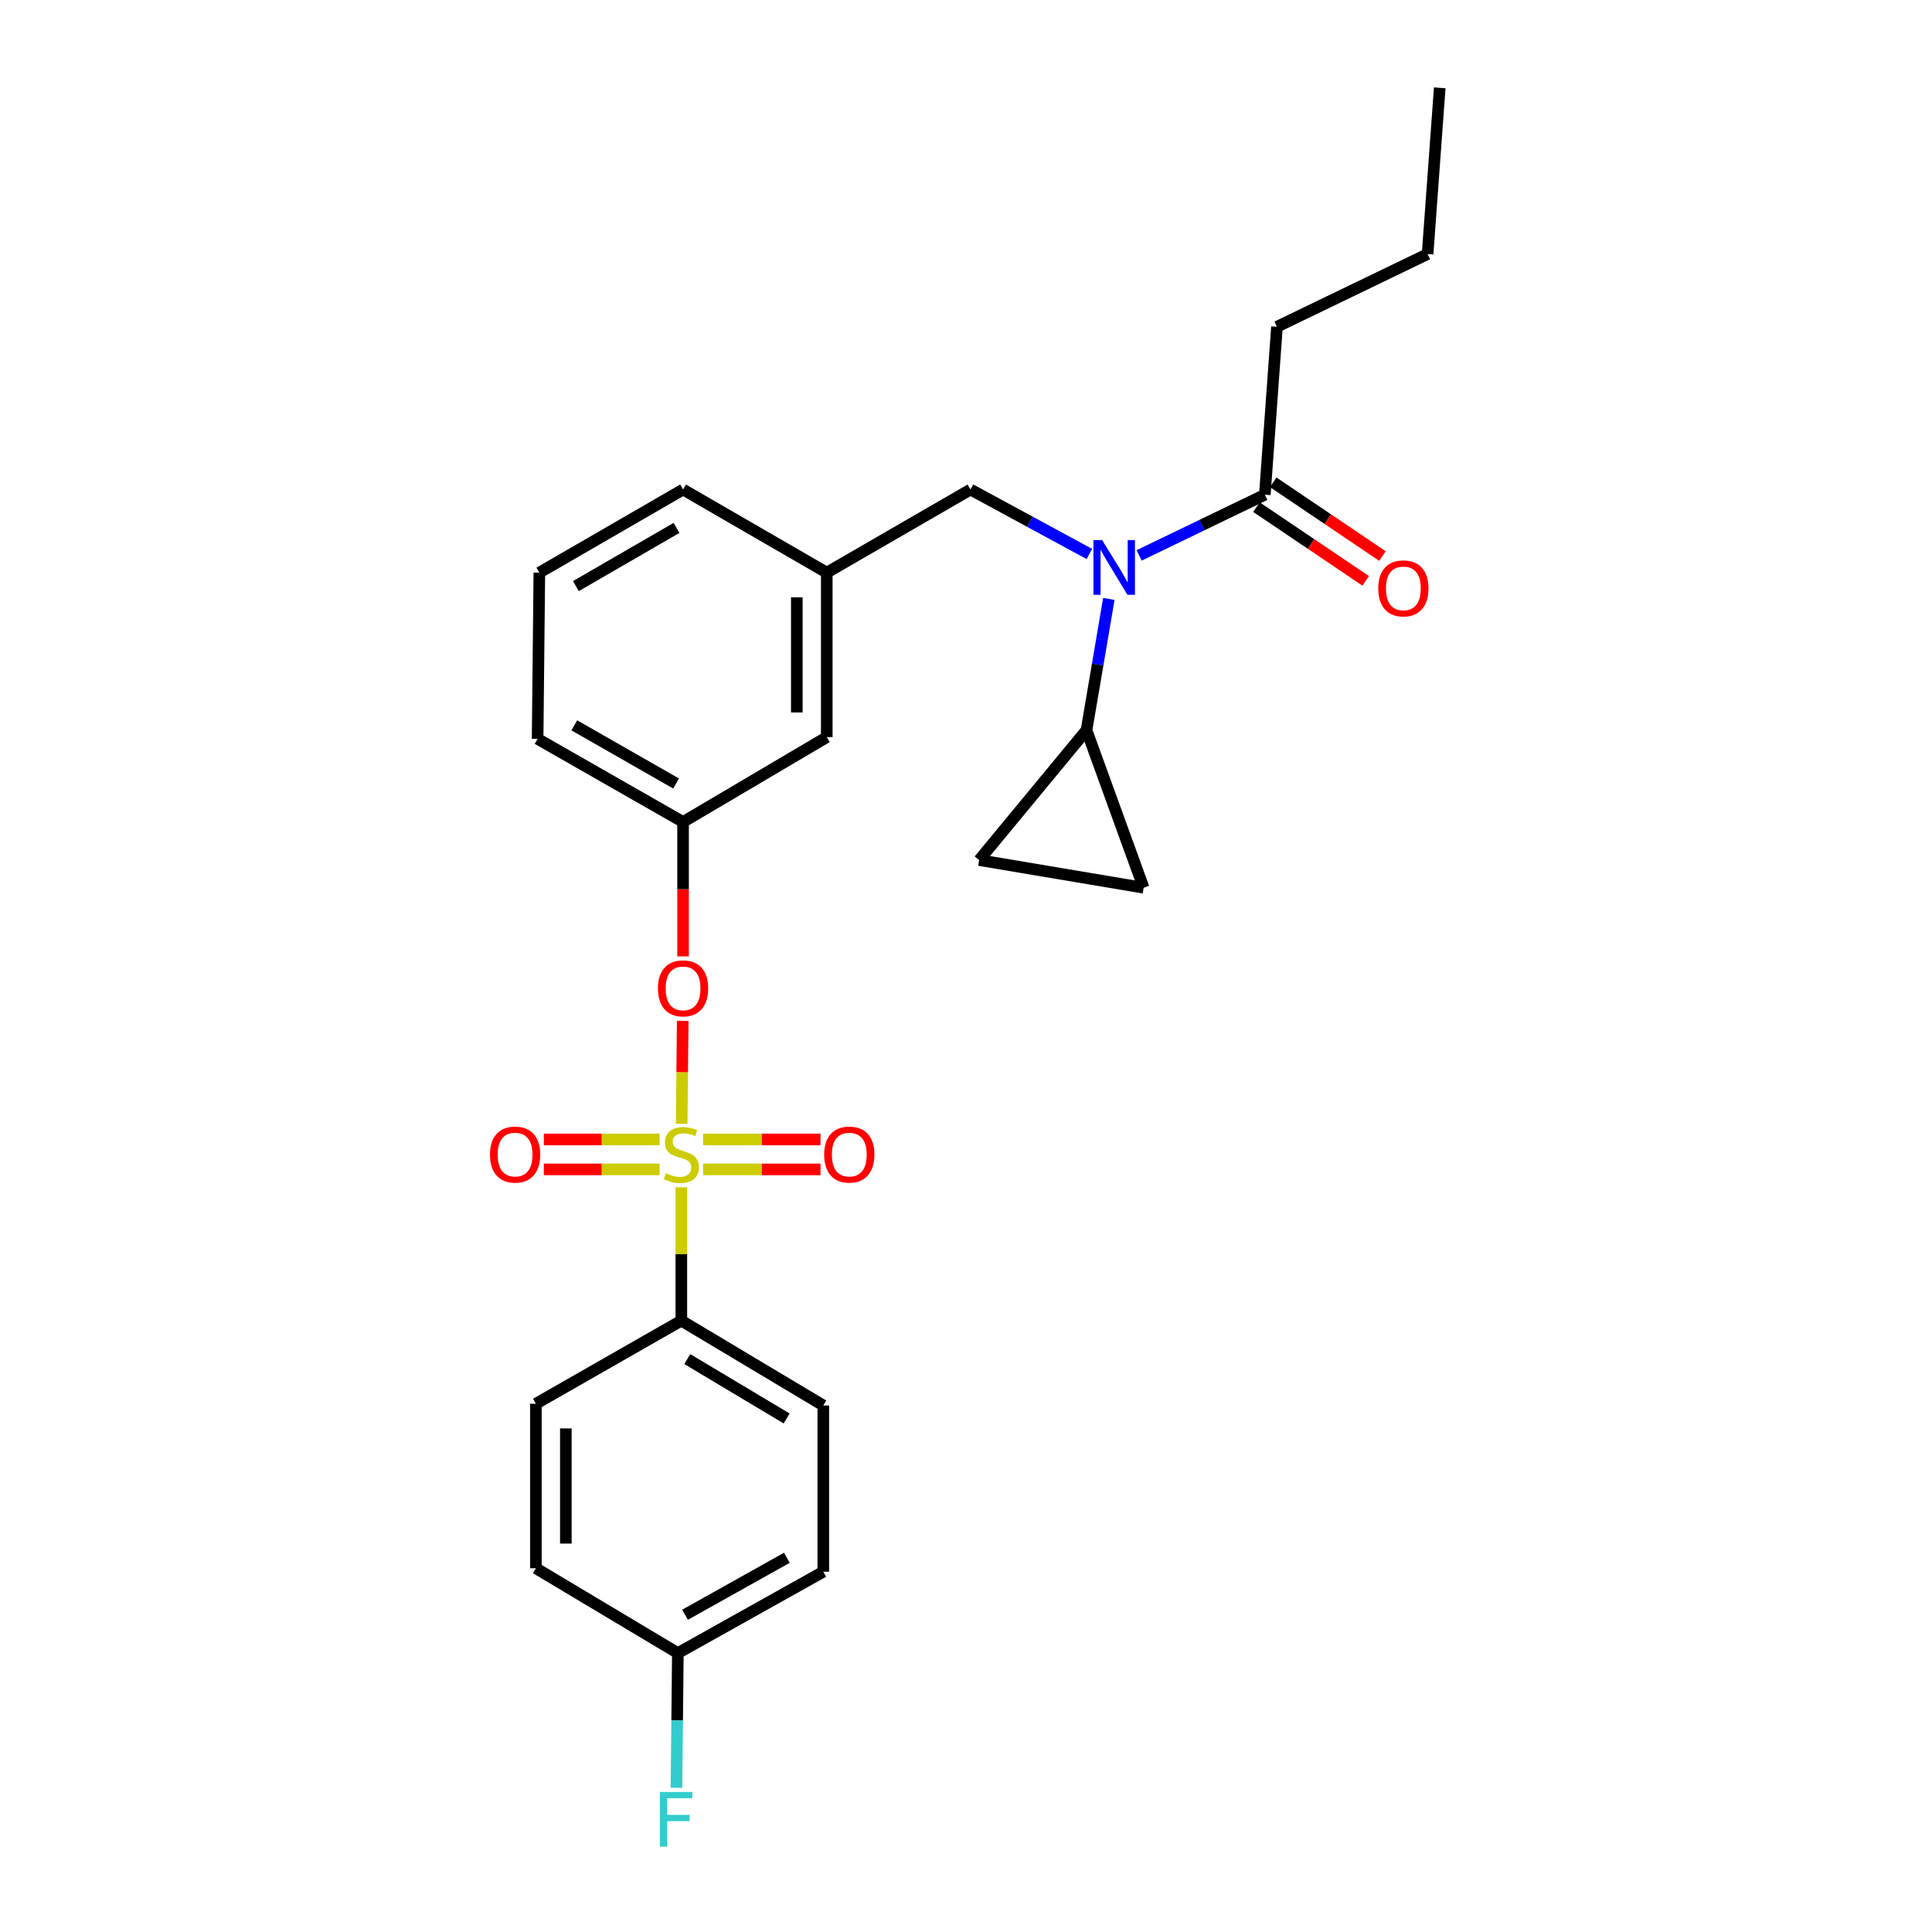 <?xml version='1.0' encoding='iso-8859-1'?>
<svg version='1.1' baseProfile='full'
              xmlns='http://www.w3.org/2000/svg'
                      xmlns:rdkit='http://www.rdkit.org/xml'
                      xmlns:xlink='http://www.w3.org/1999/xlink'
                  xml:space='preserve'
width='1000px' height='1000px' viewBox='0 0 1000 1000'>
<!-- END OF HEADER -->
<rect style='opacity:1.0;fill:#FFFFFF;stroke:none' width='1000' height='1000' x='0' y='0'> </rect>
<path class='bond-0' d='M 563.85,286.736 L 533.087,270.056' style='fill:none;fill-rule:evenodd;stroke:#0000FF;stroke-width:6px;stroke-linecap:butt;stroke-linejoin:miter;stroke-opacity:1' />
<path class='bond-0' d='M 533.087,270.056 L 502.325,253.376' style='fill:none;fill-rule:evenodd;stroke:#000000;stroke-width:6px;stroke-linecap:butt;stroke-linejoin:miter;stroke-opacity:1' />
<path class='bond-1' d='M 589.61,287.476 L 622.144,271.77' style='fill:none;fill-rule:evenodd;stroke:#0000FF;stroke-width:6px;stroke-linecap:butt;stroke-linejoin:miter;stroke-opacity:1' />
<path class='bond-1' d='M 622.144,271.77 L 654.678,256.063' style='fill:none;fill-rule:evenodd;stroke:#000000;stroke-width:6px;stroke-linecap:butt;stroke-linejoin:miter;stroke-opacity:1' />
<path class='bond-2' d='M 573.933,310.002 L 568.152,343.976' style='fill:none;fill-rule:evenodd;stroke:#0000FF;stroke-width:6px;stroke-linecap:butt;stroke-linejoin:miter;stroke-opacity:1' />
<path class='bond-2' d='M 568.152,343.976 L 562.372,377.95' style='fill:none;fill-rule:evenodd;stroke:#000000;stroke-width:6px;stroke-linecap:butt;stroke-linejoin:miter;stroke-opacity:1' />
<path class='bond-3' d='M 660.957,169.132 L 738.922,131.49' style='fill:none;fill-rule:evenodd;stroke:#000000;stroke-width:6px;stroke-linecap:butt;stroke-linejoin:miter;stroke-opacity:1' />
<path class='bond-4' d='M 660.957,169.132 L 654.678,256.063' style='fill:none;fill-rule:evenodd;stroke:#000000;stroke-width:6px;stroke-linecap:butt;stroke-linejoin:miter;stroke-opacity:1' />
<path class='bond-5' d='M 650.34,262.489 L 678.61,281.572' style='fill:none;fill-rule:evenodd;stroke:#000000;stroke-width:6px;stroke-linecap:butt;stroke-linejoin:miter;stroke-opacity:1' />
<path class='bond-5' d='M 678.61,281.572 L 706.88,300.655' style='fill:none;fill-rule:evenodd;stroke:#FF0000;stroke-width:6px;stroke-linecap:butt;stroke-linejoin:miter;stroke-opacity:1' />
<path class='bond-5' d='M 659.015,249.638 L 687.285,268.721' style='fill:none;fill-rule:evenodd;stroke:#000000;stroke-width:6px;stroke-linecap:butt;stroke-linejoin:miter;stroke-opacity:1' />
<path class='bond-5' d='M 687.285,268.721 L 715.554,287.804' style='fill:none;fill-rule:evenodd;stroke:#FF0000;stroke-width:6px;stroke-linecap:butt;stroke-linejoin:miter;stroke-opacity:1' />
<path class='bond-6' d='M 738.922,131.49 L 745.201,45.455' style='fill:none;fill-rule:evenodd;stroke:#000000;stroke-width:6px;stroke-linecap:butt;stroke-linejoin:miter;stroke-opacity:1' />
<path class='bond-7' d='M 502.325,253.376 L 427.935,296.394' style='fill:none;fill-rule:evenodd;stroke:#000000;stroke-width:6px;stroke-linecap:butt;stroke-linejoin:miter;stroke-opacity:1' />
<path class='bond-8' d='M 562.372,377.95 L 591.943,459.506' style='fill:none;fill-rule:evenodd;stroke:#000000;stroke-width:6px;stroke-linecap:butt;stroke-linejoin:miter;stroke-opacity:1' />
<path class='bond-9' d='M 562.372,377.95 L 506.804,445.172' style='fill:none;fill-rule:evenodd;stroke:#000000;stroke-width:6px;stroke-linecap:butt;stroke-linejoin:miter;stroke-opacity:1' />
<path class='bond-10' d='M 591.943,459.506 L 506.804,445.172' style='fill:none;fill-rule:evenodd;stroke:#000000;stroke-width:6px;stroke-linecap:butt;stroke-linejoin:miter;stroke-opacity:1' />
<path class='bond-11' d='M 352.659,683.561 L 426.144,727.474' style='fill:none;fill-rule:evenodd;stroke:#000000;stroke-width:6px;stroke-linecap:butt;stroke-linejoin:miter;stroke-opacity:1' />
<path class='bond-11' d='M 355.728,703.457 L 407.167,734.197' style='fill:none;fill-rule:evenodd;stroke:#000000;stroke-width:6px;stroke-linecap:butt;stroke-linejoin:miter;stroke-opacity:1' />
<path class='bond-12' d='M 352.659,683.561 L 277.374,726.579' style='fill:none;fill-rule:evenodd;stroke:#000000;stroke-width:6px;stroke-linecap:butt;stroke-linejoin:miter;stroke-opacity:1' />
<path class='bond-13' d='M 352.659,683.561 L 352.659,649.059' style='fill:none;fill-rule:evenodd;stroke:#000000;stroke-width:6px;stroke-linecap:butt;stroke-linejoin:miter;stroke-opacity:1' />
<path class='bond-13' d='M 352.659,649.059 L 352.659,614.556' style='fill:none;fill-rule:evenodd;stroke:#CCCC00;stroke-width:6px;stroke-linecap:butt;stroke-linejoin:miter;stroke-opacity:1' />
<path class='bond-14' d='M 353.378,528.401 L 353.101,555.039' style='fill:none;fill-rule:evenodd;stroke:#FF0000;stroke-width:6px;stroke-linecap:butt;stroke-linejoin:miter;stroke-opacity:1' />
<path class='bond-14' d='M 353.101,555.039 L 352.824,581.677' style='fill:none;fill-rule:evenodd;stroke:#CCCC00;stroke-width:6px;stroke-linecap:butt;stroke-linejoin:miter;stroke-opacity:1' />
<path class='bond-15' d='M 353.555,495.019 L 353.555,460.237' style='fill:none;fill-rule:evenodd;stroke:#FF0000;stroke-width:6px;stroke-linecap:butt;stroke-linejoin:miter;stroke-opacity:1' />
<path class='bond-15' d='M 353.555,460.237 L 353.555,425.455' style='fill:none;fill-rule:evenodd;stroke:#000000;stroke-width:6px;stroke-linecap:butt;stroke-linejoin:miter;stroke-opacity:1' />
<path class='bond-16' d='M 363.912,605.278 L 394.305,605.278' style='fill:none;fill-rule:evenodd;stroke:#CCCC00;stroke-width:6px;stroke-linecap:butt;stroke-linejoin:miter;stroke-opacity:1' />
<path class='bond-16' d='M 394.305,605.278 L 424.698,605.278' style='fill:none;fill-rule:evenodd;stroke:#FF0000;stroke-width:6px;stroke-linecap:butt;stroke-linejoin:miter;stroke-opacity:1' />
<path class='bond-16' d='M 363.912,589.773 L 394.305,589.773' style='fill:none;fill-rule:evenodd;stroke:#CCCC00;stroke-width:6px;stroke-linecap:butt;stroke-linejoin:miter;stroke-opacity:1' />
<path class='bond-16' d='M 394.305,589.773 L 424.698,589.773' style='fill:none;fill-rule:evenodd;stroke:#FF0000;stroke-width:6px;stroke-linecap:butt;stroke-linejoin:miter;stroke-opacity:1' />
<path class='bond-17' d='M 341.428,589.773 L 311.456,589.773' style='fill:none;fill-rule:evenodd;stroke:#CCCC00;stroke-width:6px;stroke-linecap:butt;stroke-linejoin:miter;stroke-opacity:1' />
<path class='bond-17' d='M 311.456,589.773 L 281.485,589.773' style='fill:none;fill-rule:evenodd;stroke:#FF0000;stroke-width:6px;stroke-linecap:butt;stroke-linejoin:miter;stroke-opacity:1' />
<path class='bond-17' d='M 341.428,605.278 L 311.456,605.278' style='fill:none;fill-rule:evenodd;stroke:#CCCC00;stroke-width:6px;stroke-linecap:butt;stroke-linejoin:miter;stroke-opacity:1' />
<path class='bond-17' d='M 311.456,605.278 L 281.485,605.278' style='fill:none;fill-rule:evenodd;stroke:#FF0000;stroke-width:6px;stroke-linecap:butt;stroke-linejoin:miter;stroke-opacity:1' />
<path class='bond-18' d='M 426.144,727.474 L 426.144,813.518' style='fill:none;fill-rule:evenodd;stroke:#000000;stroke-width:6px;stroke-linecap:butt;stroke-linejoin:miter;stroke-opacity:1' />
<path class='bond-19' d='M 427.935,381.542 L 427.935,296.394' style='fill:none;fill-rule:evenodd;stroke:#000000;stroke-width:6px;stroke-linecap:butt;stroke-linejoin:miter;stroke-opacity:1' />
<path class='bond-19' d='M 412.43,368.769 L 412.43,309.166' style='fill:none;fill-rule:evenodd;stroke:#000000;stroke-width:6px;stroke-linecap:butt;stroke-linejoin:miter;stroke-opacity:1' />
<path class='bond-20' d='M 427.935,381.542 L 353.555,425.455' style='fill:none;fill-rule:evenodd;stroke:#000000;stroke-width:6px;stroke-linecap:butt;stroke-linejoin:miter;stroke-opacity:1' />
<path class='bond-21' d='M 427.935,296.394 L 353.555,253.376' style='fill:none;fill-rule:evenodd;stroke:#000000;stroke-width:6px;stroke-linecap:butt;stroke-linejoin:miter;stroke-opacity:1' />
<path class='bond-22' d='M 353.555,425.455 L 278.269,382.437' style='fill:none;fill-rule:evenodd;stroke:#000000;stroke-width:6px;stroke-linecap:butt;stroke-linejoin:miter;stroke-opacity:1' />
<path class='bond-22' d='M 349.954,405.54 L 297.254,375.428' style='fill:none;fill-rule:evenodd;stroke:#000000;stroke-width:6px;stroke-linecap:butt;stroke-linejoin:miter;stroke-opacity:1' />
<path class='bond-23' d='M 279.165,296.394 L 353.555,253.376' style='fill:none;fill-rule:evenodd;stroke:#000000;stroke-width:6px;stroke-linecap:butt;stroke-linejoin:miter;stroke-opacity:1' />
<path class='bond-23' d='M 298.085,303.363 L 350.158,273.251' style='fill:none;fill-rule:evenodd;stroke:#000000;stroke-width:6px;stroke-linecap:butt;stroke-linejoin:miter;stroke-opacity:1' />
<path class='bond-24' d='M 279.165,296.394 L 278.269,382.437' style='fill:none;fill-rule:evenodd;stroke:#000000;stroke-width:6px;stroke-linecap:butt;stroke-linejoin:miter;stroke-opacity:1' />
<path class='bond-25' d='M 277.374,726.579 L 277.374,811.718' style='fill:none;fill-rule:evenodd;stroke:#000000;stroke-width:6px;stroke-linecap:butt;stroke-linejoin:miter;stroke-opacity:1' />
<path class='bond-25' d='M 292.878,739.349 L 292.878,798.947' style='fill:none;fill-rule:evenodd;stroke:#000000;stroke-width:6px;stroke-linecap:butt;stroke-linejoin:miter;stroke-opacity:1' />
<path class='bond-26' d='M 350.858,855.64 L 277.374,811.718' style='fill:none;fill-rule:evenodd;stroke:#000000;stroke-width:6px;stroke-linecap:butt;stroke-linejoin:miter;stroke-opacity:1' />
<path class='bond-27' d='M 350.858,855.64 L 350.495,890.502' style='fill:none;fill-rule:evenodd;stroke:#000000;stroke-width:6px;stroke-linecap:butt;stroke-linejoin:miter;stroke-opacity:1' />
<path class='bond-27' d='M 350.495,890.502 L 350.132,925.364' style='fill:none;fill-rule:evenodd;stroke:#33CCCC;stroke-width:6px;stroke-linecap:butt;stroke-linejoin:miter;stroke-opacity:1' />
<path class='bond-28' d='M 350.858,855.64 L 426.144,813.518' style='fill:none;fill-rule:evenodd;stroke:#000000;stroke-width:6px;stroke-linecap:butt;stroke-linejoin:miter;stroke-opacity:1' />
<path class='bond-28' d='M 354.581,835.791 L 407.28,806.305' style='fill:none;fill-rule:evenodd;stroke:#000000;stroke-width:6px;stroke-linecap:butt;stroke-linejoin:miter;stroke-opacity:1' />
<path  class='atom-0' d='M 570.445 279.546
L 579.725 294.546
Q 580.645 296.026, 582.125 298.706
Q 583.605 301.386, 583.685 301.546
L 583.685 279.546
L 587.445 279.546
L 587.445 307.866
L 583.565 307.866
L 573.605 291.466
Q 572.445 289.546, 571.205 287.346
Q 570.005 285.146, 569.645 284.466
L 569.645 307.866
L 565.965 307.866
L 565.965 279.546
L 570.445 279.546
' fill='#0000FF'/>
<path  class='atom-3' d='M 713.38 304.545
Q 713.38 297.745, 716.74 293.945
Q 720.1 290.145, 726.38 290.145
Q 732.66 290.145, 736.02 293.945
Q 739.38 297.745, 739.38 304.545
Q 739.38 311.425, 735.98 315.345
Q 732.58 319.225, 726.38 319.225
Q 720.14 319.225, 716.74 315.345
Q 713.38 311.465, 713.38 304.545
M 726.38 316.025
Q 730.7 316.025, 733.02 313.145
Q 735.38 310.225, 735.38 304.545
Q 735.38 298.985, 733.02 296.185
Q 730.7 293.345, 726.38 293.345
Q 722.06 293.345, 719.7 296.145
Q 717.38 298.945, 717.38 304.545
Q 717.38 310.265, 719.7 313.145
Q 722.06 316.025, 726.38 316.025
' fill='#FF0000'/>
<path  class='atom-10' d='M 340.555 511.57
Q 340.555 504.77, 343.915 500.97
Q 347.275 497.17, 353.555 497.17
Q 359.835 497.17, 363.195 500.97
Q 366.555 504.77, 366.555 511.57
Q 366.555 518.45, 363.155 522.37
Q 359.755 526.25, 353.555 526.25
Q 347.315 526.25, 343.915 522.37
Q 340.555 518.49, 340.555 511.57
M 353.555 523.05
Q 357.875 523.05, 360.195 520.17
Q 362.555 517.25, 362.555 511.57
Q 362.555 506.01, 360.195 503.21
Q 357.875 500.37, 353.555 500.37
Q 349.235 500.37, 346.875 503.17
Q 344.555 505.97, 344.555 511.57
Q 344.555 517.29, 346.875 520.17
Q 349.235 523.05, 353.555 523.05
' fill='#FF0000'/>
<path  class='atom-11' d='M 344.659 607.246
Q 344.979 607.366, 346.299 607.926
Q 347.619 608.486, 349.059 608.846
Q 350.539 609.166, 351.979 609.166
Q 354.659 609.166, 356.219 607.886
Q 357.779 606.566, 357.779 604.286
Q 357.779 602.726, 356.979 601.766
Q 356.219 600.806, 355.019 600.286
Q 353.819 599.766, 351.819 599.166
Q 349.299 598.406, 347.779 597.686
Q 346.299 596.966, 345.219 595.446
Q 344.179 593.926, 344.179 591.366
Q 344.179 587.806, 346.579 585.606
Q 349.019 583.406, 353.819 583.406
Q 357.099 583.406, 360.819 584.966
L 359.899 588.046
Q 356.499 586.646, 353.939 586.646
Q 351.179 586.646, 349.659 587.806
Q 348.139 588.926, 348.179 590.886
Q 348.179 592.406, 348.939 593.326
Q 349.739 594.246, 350.859 594.766
Q 352.019 595.286, 353.939 595.886
Q 356.499 596.686, 358.019 597.486
Q 359.539 598.286, 360.619 599.926
Q 361.739 601.526, 361.739 604.286
Q 361.739 608.206, 359.099 610.326
Q 356.499 612.406, 352.139 612.406
Q 349.619 612.406, 347.699 611.846
Q 345.819 611.326, 343.579 610.406
L 344.659 607.246
' fill='#CCCC00'/>
<path  class='atom-12' d='M 426.59 597.606
Q 426.59 590.806, 429.95 587.006
Q 433.31 583.206, 439.59 583.206
Q 445.87 583.206, 449.23 587.006
Q 452.59 590.806, 452.59 597.606
Q 452.59 604.486, 449.19 608.406
Q 445.79 612.286, 439.59 612.286
Q 433.35 612.286, 429.95 608.406
Q 426.59 604.526, 426.59 597.606
M 439.59 609.086
Q 443.91 609.086, 446.23 606.206
Q 448.59 603.286, 448.59 597.606
Q 448.59 592.046, 446.23 589.246
Q 443.91 586.406, 439.59 586.406
Q 435.27 586.406, 432.91 589.206
Q 430.59 592.006, 430.59 597.606
Q 430.59 603.326, 432.91 606.206
Q 435.27 609.086, 439.59 609.086
' fill='#FF0000'/>
<path  class='atom-13' d='M 253.615 597.606
Q 253.615 590.806, 256.975 587.006
Q 260.335 583.206, 266.615 583.206
Q 272.895 583.206, 276.255 587.006
Q 279.615 590.806, 279.615 597.606
Q 279.615 604.486, 276.215 608.406
Q 272.815 612.286, 266.615 612.286
Q 260.375 612.286, 256.975 608.406
Q 253.615 604.526, 253.615 597.606
M 266.615 609.086
Q 270.935 609.086, 273.255 606.206
Q 275.615 603.286, 275.615 597.606
Q 275.615 592.046, 273.255 589.246
Q 270.935 586.406, 266.615 586.406
Q 262.295 586.406, 259.935 589.206
Q 257.615 592.006, 257.615 597.606
Q 257.615 603.326, 259.935 606.206
Q 262.295 609.086, 266.615 609.086
' fill='#FF0000'/>
<path  class='atom-25' d='M 341.543 927.515
L 358.383 927.515
L 358.383 930.755
L 345.343 930.755
L 345.343 939.355
L 356.943 939.355
L 356.943 942.635
L 345.343 942.635
L 345.343 955.835
L 341.543 955.835
L 341.543 927.515
' fill='#33CCCC'/>
</svg>
